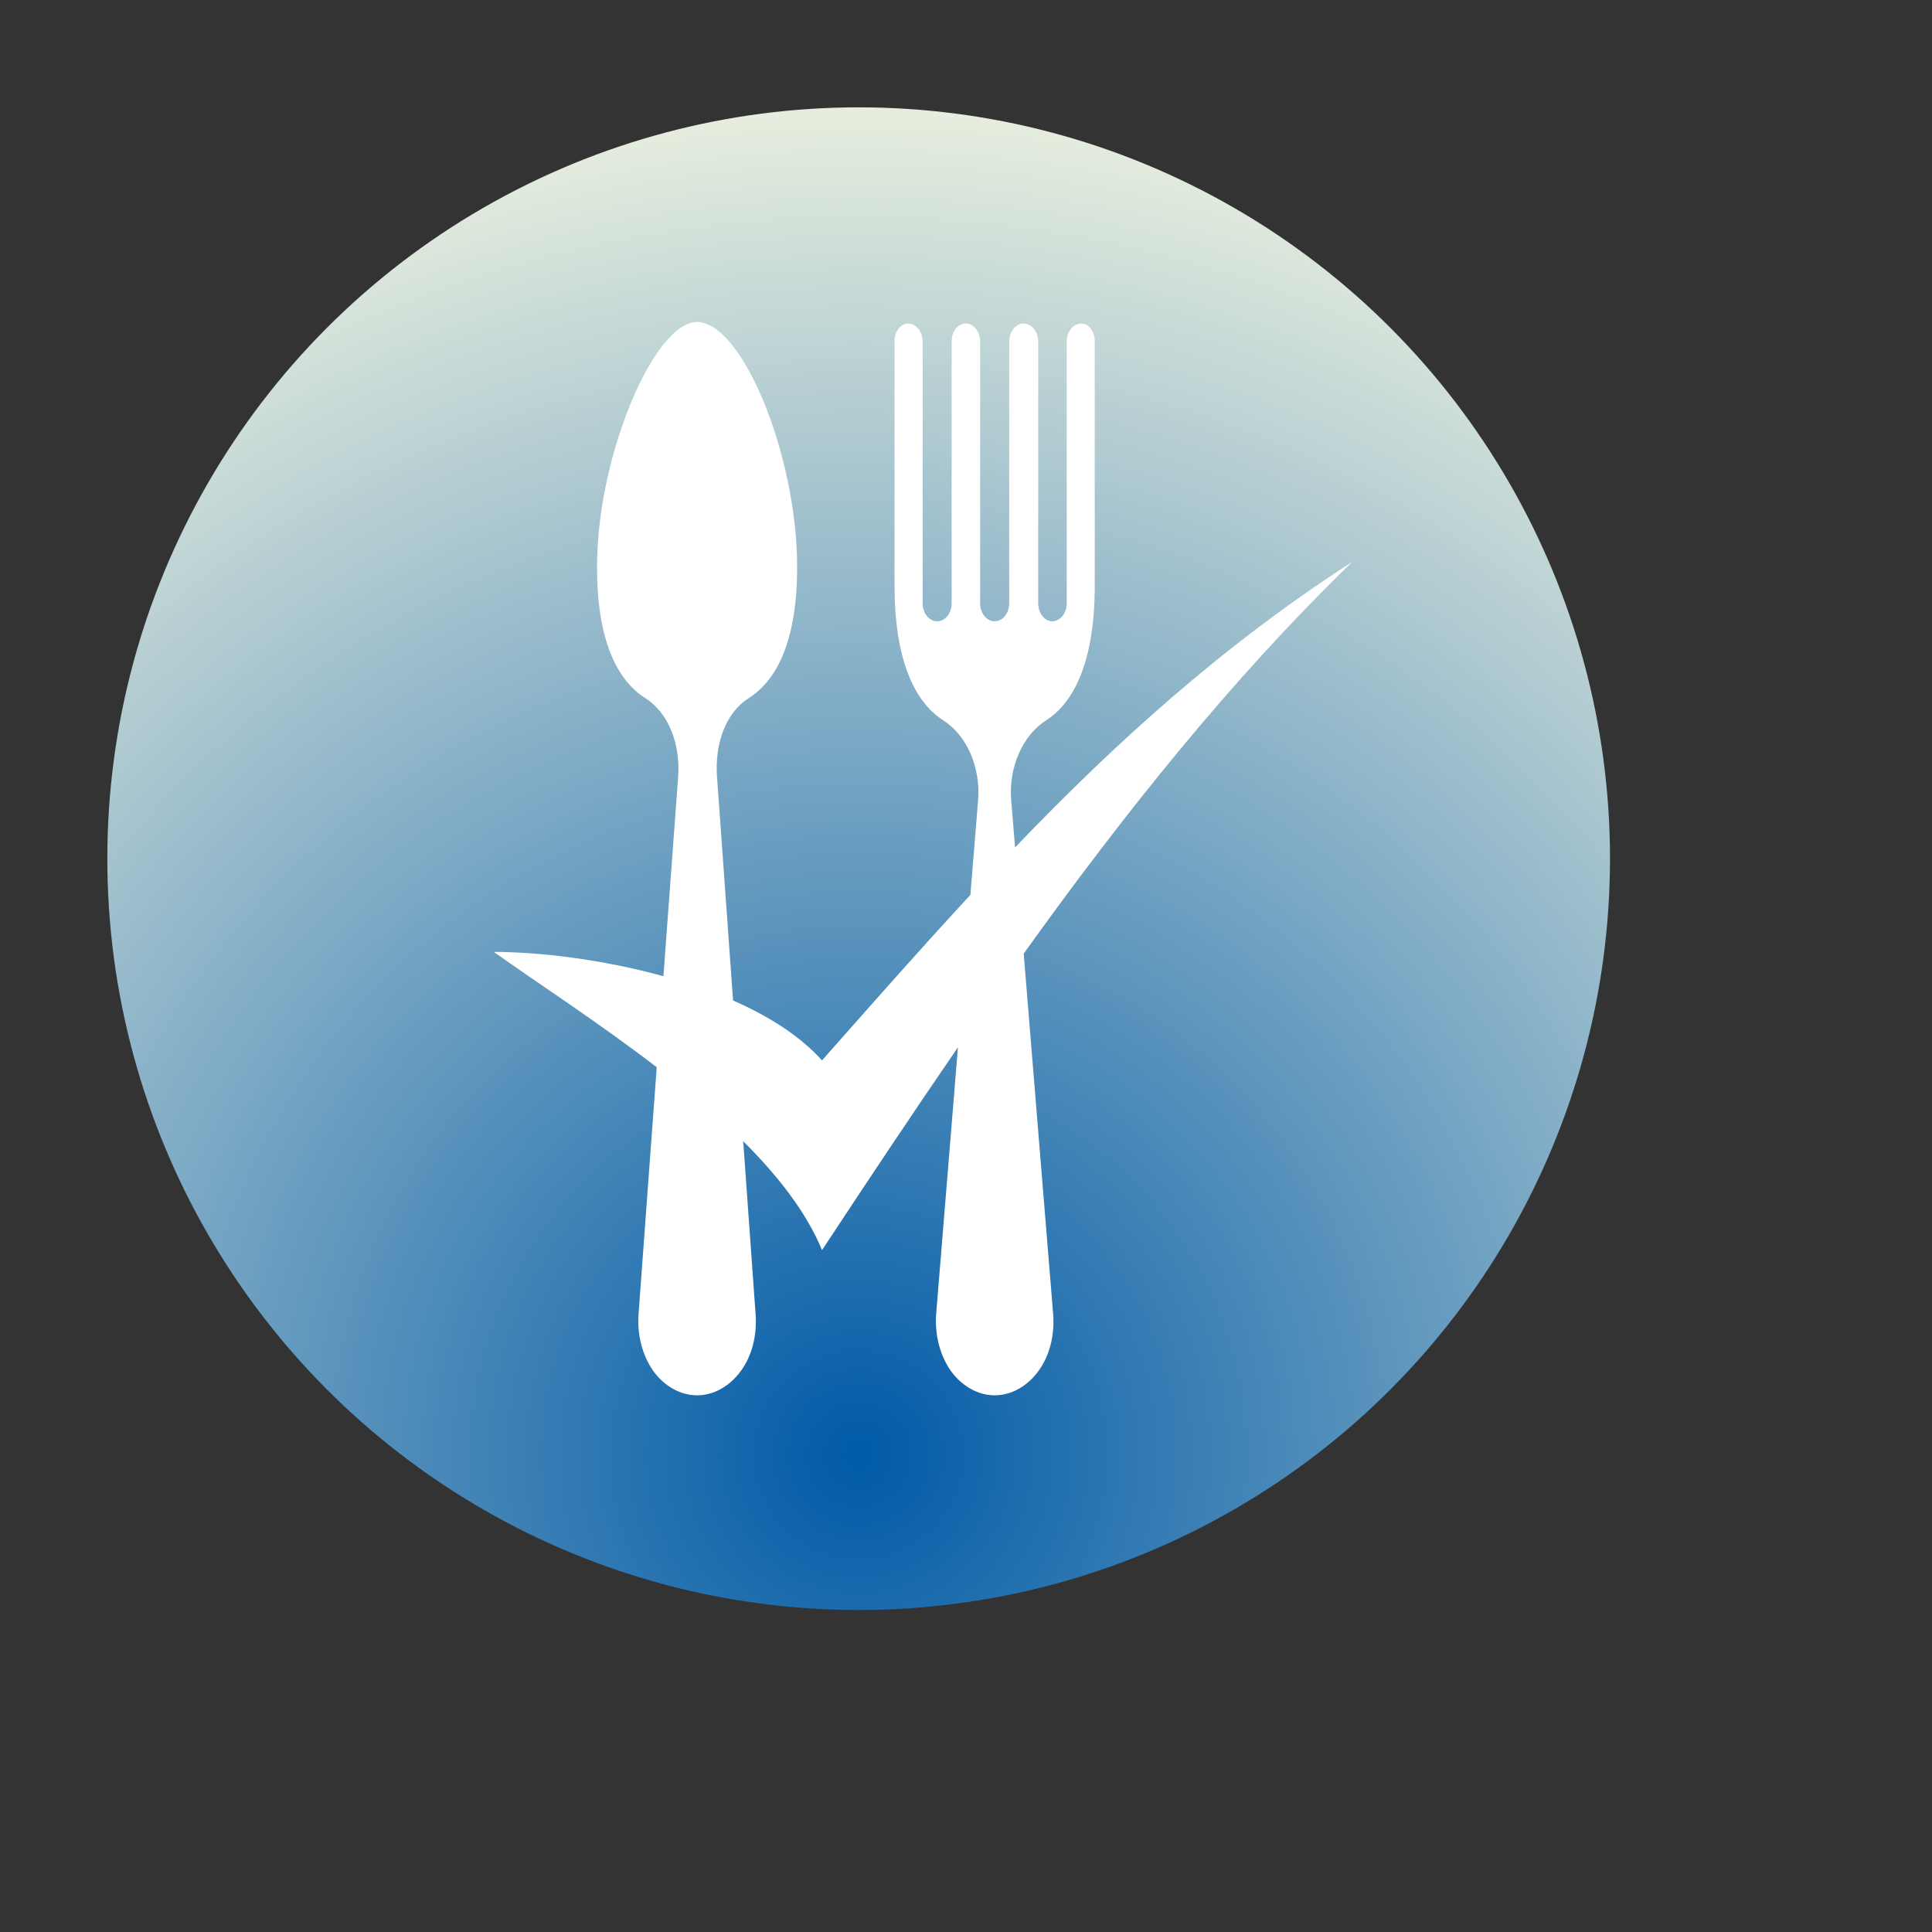 <?xml version="1.0" encoding="UTF-8"?><!DOCTYPE svg PUBLIC "-//W3C//DTD SVG 1.1//EN" "http://www.w3.org/Graphics/SVG/1.1/DTD/svg11.dtd"><svg xmlns="http://www.w3.org/2000/svg" xmlns:xlink="http://www.w3.org/1999/xlink" width="120" height="120" viewBox="0 0 90 90" xml:space="preserve" color-interpolation-filters="sRGB"><rect x="0" y="0" width="90" height="90" fill="#333333" stroke="none"/><title>Food Safety</title><defs><radialGradient id="RadialGradient-1" cx="0.5" cy="0.9" r="1"><stop offset="0.00" style="stop-color:rgb(0,90,167); stop-opacity:1;" /><stop offset="1.00" style="stop-color:rgb(255,253,228); stop-opacity:1;" /></radialGradient></defs><!--<rect style="fill:url(#RadialGradient-1)" rx="10" ry="10" x="10" y="10" width="60" height="60"/>--><circle style="fill:url(#RadialGradient-1)" cx="40" cy="40" r="35"/><svg viewBox="0 0 90 90" x="3" y="" style="fill:rgb(255,255,255);"><path id="icon" class="icon" d="m29.471 15c-2.005 0-4.66 6.249-4.66 11.4 0 3.403 0.908 5.266 2.26 6.129 1.095 0.699 1.634 2.168 1.518 3.684l-0.684 9.262c-2.836-0.782-5.782-1.131-7.902-1.131 1.997 1.423 4.848 3.268 7.59 5.371l-0.848 11.51c-0.07 0.979 0.186 1.934 0.699 2.656 0.513 0.699 1.258 1.119 2.027 1.119s1.516-0.42 2.029-1.119c0.536-0.723 0.769-1.677 0.699-2.656l-0.578-8.062c1.618 1.61 2.948 3.316 3.672 5.074 2.036-3.088 4.144-6.266 6.332-9.451l-1.016 12.439c-0.07 0.979 0.186 1.934 0.699 2.656 0.513 0.699 1.26 1.119 2.029 1.119 0.769 0 1.515-0.42 2.027-1.119 0.536-0.723 0.767-1.677 0.697-2.656l-1.373-16.803c4.605-6.424 9.62-12.734 15.309-18.252-6.123 3.95-11.119 8.517-15.711 13.305l-0.182-2.213c-0.117-1.538 0.537-3.01 1.633-3.709 1.352-0.862 2.26-2.864 2.26-6.244v-11.445c0-0.42-0.279-0.791-0.629-0.791-0.373 0-0.676 0.374-0.676 0.84v12.189c0 0.466-0.303 0.84-0.676 0.84-0.35 0-0.652-0.374-0.652-0.84v-12.189c0-0.466-0.303-0.84-0.676-0.84-0.373 0-0.676 0.374-0.676 0.84v12.189c0 0.466-0.303 0.84-0.676 0.84s-0.678-0.374-0.678-0.84v-12.189c0-0.466-0.301-0.84-0.65-0.84h-0.025c-0.373 0-0.652 0.374-0.652 0.84v12.189c0 0.466-0.303 0.84-0.676 0.84-0.373 0-0.676-0.374-0.676-0.84v-12.189c0-0.466-0.303-0.84-0.676-0.84-0.35 0-0.631 0.371-0.631 0.791v11.445c0 3.38 0.912 5.382 2.264 6.244 1.095 0.699 1.745 2.171 1.629 3.709l-0.361 4.424c-2.352 2.544-4.629 5.13-6.912 7.711-1.024-1.141-2.486-2.063-4.143-2.791l-0.746-10.393c-0.117-1.515 0.371-2.984 1.467-3.684 1.352-0.862 2.264-2.726 2.264-6.129 0-5.151-2.543-11.4-4.664-11.4z"/></svg></svg>
